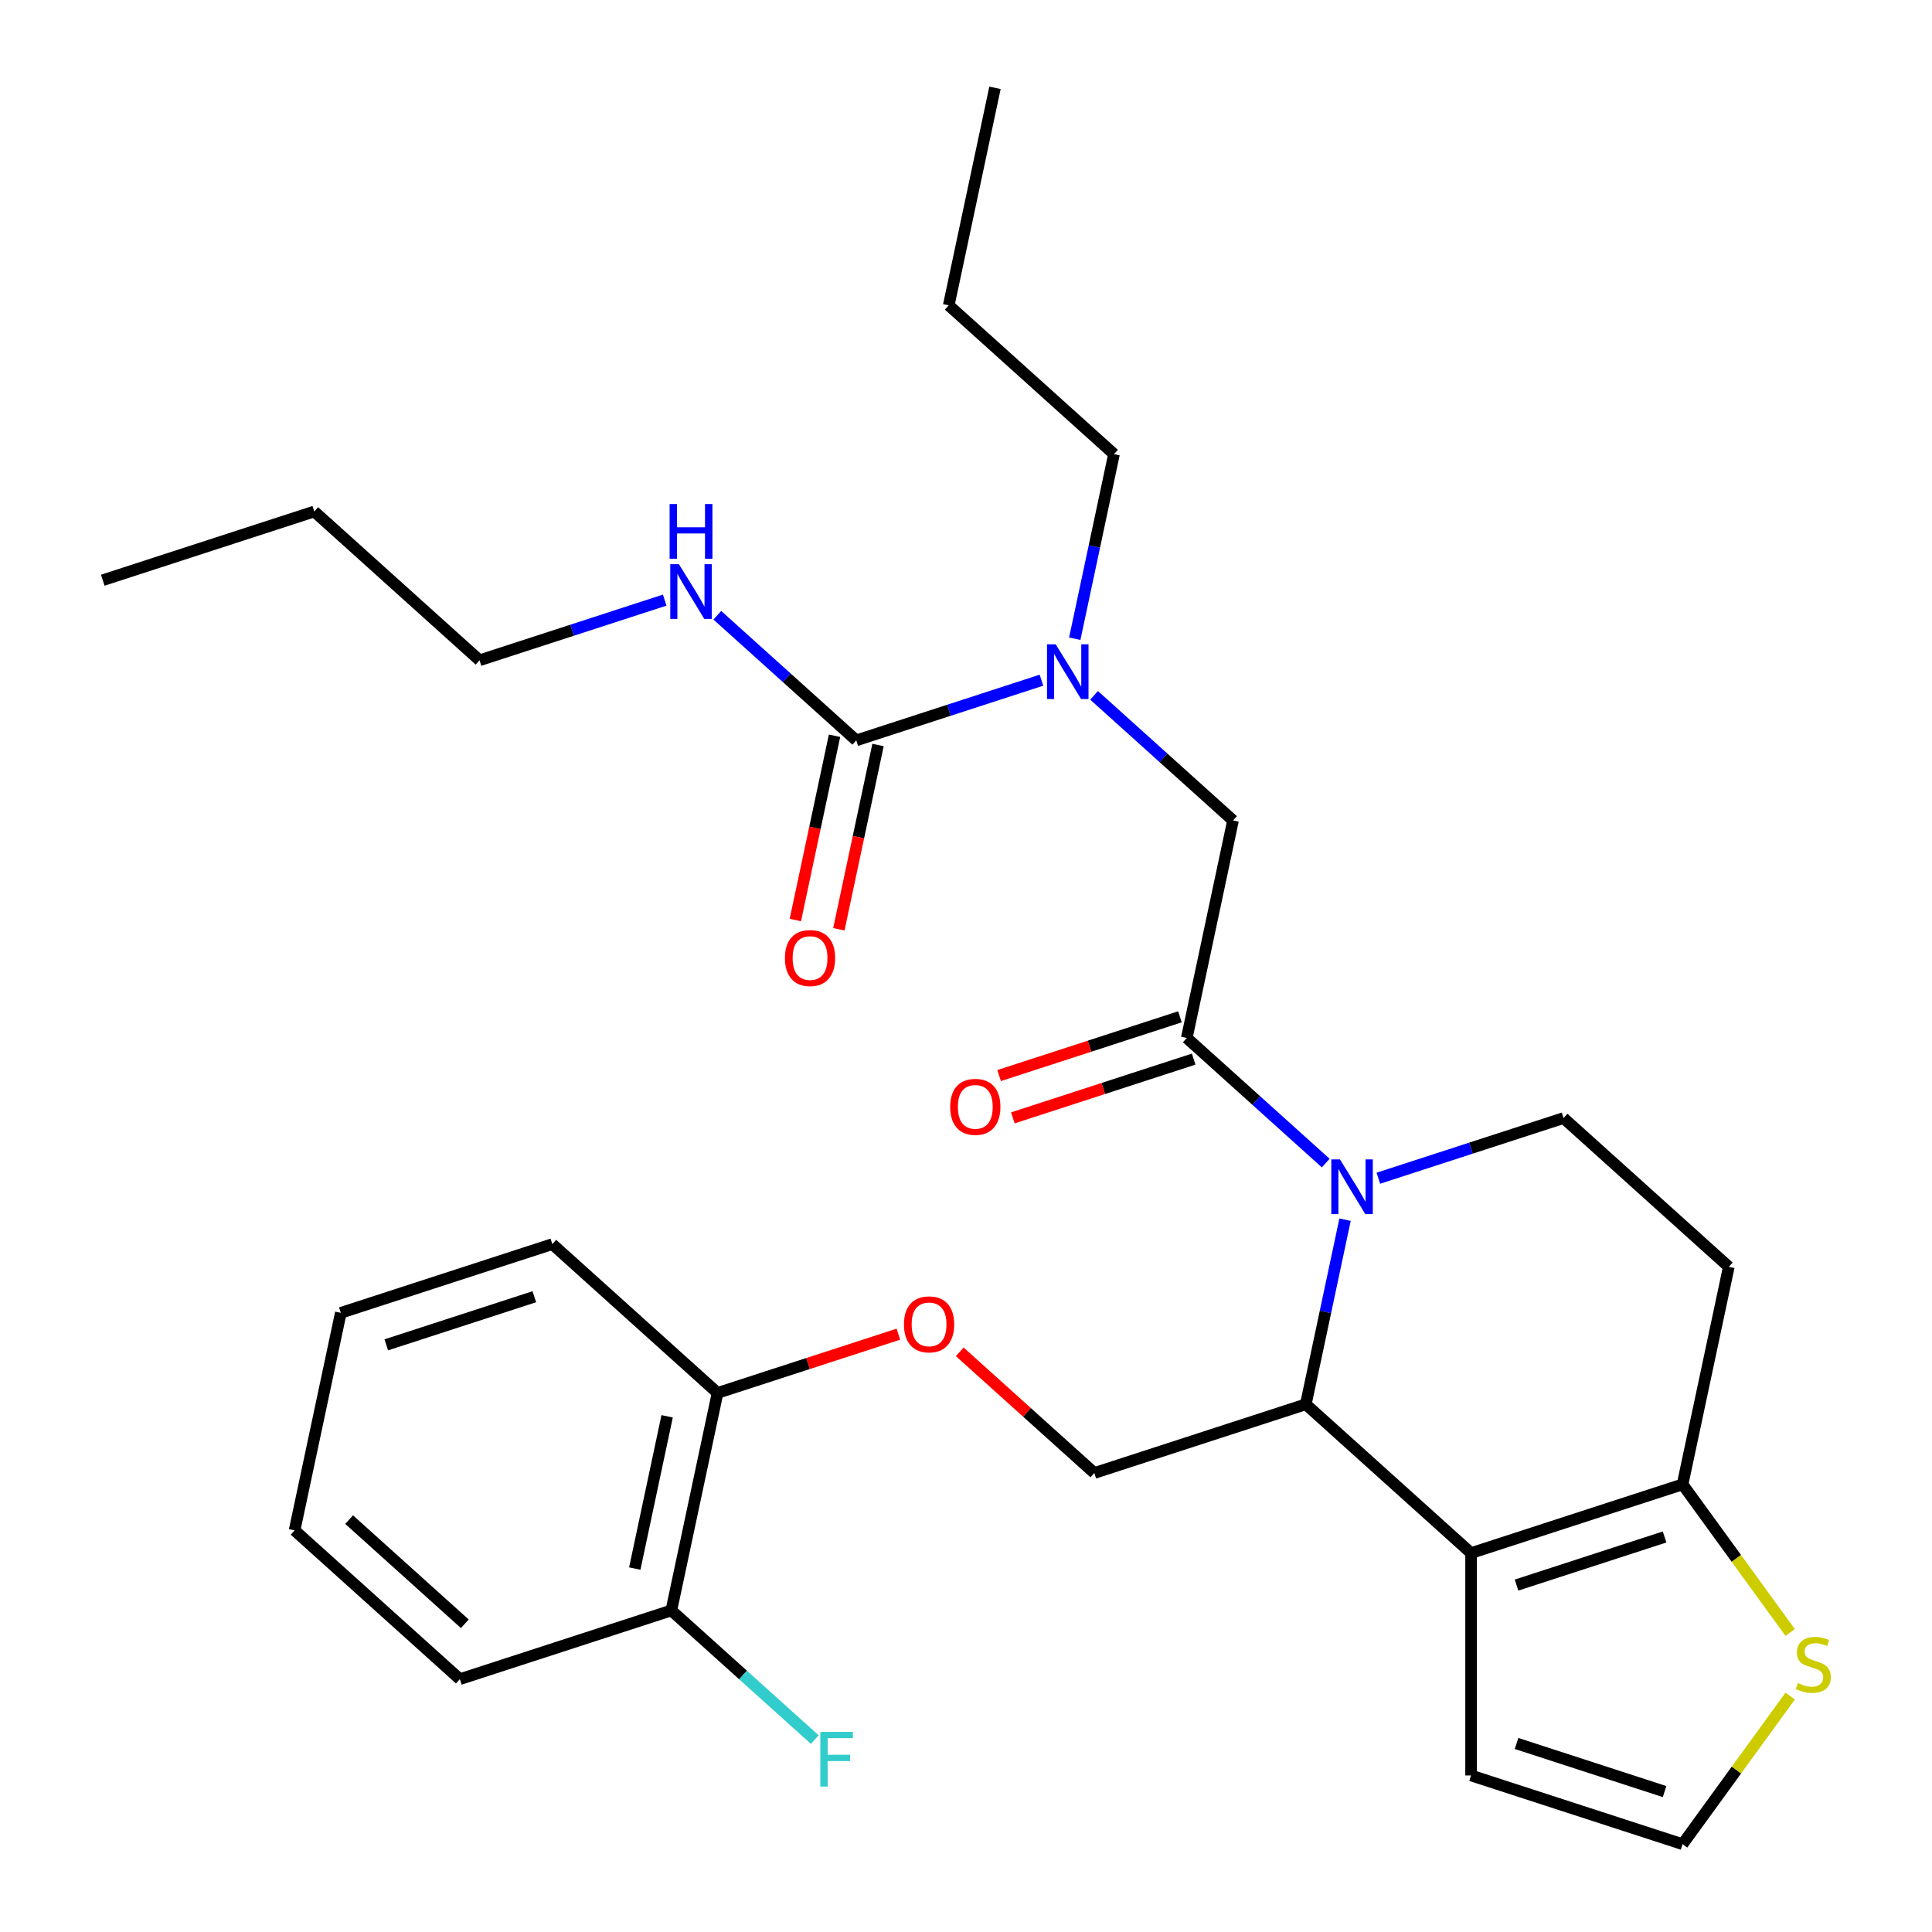 <?xml version='1.0' encoding='iso-8859-1'?>
<svg version='1.1' baseProfile='full'
              xmlns='http://www.w3.org/2000/svg'
                      xmlns:rdkit='http://www.rdkit.org/xml'
                      xmlns:xlink='http://www.w3.org/1999/xlink'
                  xml:space='preserve'
width='1000px' height='1000px' viewBox='0 0 1000 1000'>
<!-- END OF HEADER -->
<rect style='opacity:1.0;fill:#FFFFFF;stroke:none' width='1000' height='1000' x='0' y='0'> </rect>
<path class='bond-0' d='M 248.201,341.765 L 162.664,264.747' style='fill:none;fill-rule:evenodd;stroke:#000000;stroke-width:6px;stroke-linecap:butt;stroke-linejoin:miter;stroke-opacity:1' />
<path class='bond-1' d='M 248.201,341.765 L 296.127,326.193' style='fill:none;fill-rule:evenodd;stroke:#000000;stroke-width:6px;stroke-linecap:butt;stroke-linejoin:miter;stroke-opacity:1' />
<path class='bond-1' d='M 296.127,326.193 L 344.052,310.621' style='fill:none;fill-rule:evenodd;stroke:#0000FF;stroke-width:6px;stroke-linecap:butt;stroke-linejoin:miter;stroke-opacity:1' />
<path class='bond-2' d='M 566.294,359.908 L 602.253,392.286' style='fill:none;fill-rule:evenodd;stroke:#0000FF;stroke-width:6px;stroke-linecap:butt;stroke-linejoin:miter;stroke-opacity:1' />
<path class='bond-2' d='M 602.253,392.286 L 638.213,424.665' style='fill:none;fill-rule:evenodd;stroke:#000000;stroke-width:6px;stroke-linecap:butt;stroke-linejoin:miter;stroke-opacity:1' />
<path class='bond-3' d='M 539.058,352.071 L 491.133,367.643' style='fill:none;fill-rule:evenodd;stroke:#0000FF;stroke-width:6px;stroke-linecap:butt;stroke-linejoin:miter;stroke-opacity:1' />
<path class='bond-3' d='M 491.133,367.643 L 443.207,383.215' style='fill:none;fill-rule:evenodd;stroke:#000000;stroke-width:6px;stroke-linecap:butt;stroke-linejoin:miter;stroke-opacity:1' />
<path class='bond-4' d='M 556.297,330.609 L 566.452,282.834' style='fill:none;fill-rule:evenodd;stroke:#0000FF;stroke-width:6px;stroke-linecap:butt;stroke-linejoin:miter;stroke-opacity:1' />
<path class='bond-4' d='M 566.452,282.834 L 576.607,235.06' style='fill:none;fill-rule:evenodd;stroke:#000000;stroke-width:6px;stroke-linecap:butt;stroke-linejoin:miter;stroke-opacity:1' />
<path class='bond-5' d='M 431.949,380.822 L 421.811,428.516' style='fill:none;fill-rule:evenodd;stroke:#000000;stroke-width:6px;stroke-linecap:butt;stroke-linejoin:miter;stroke-opacity:1' />
<path class='bond-5' d='M 421.811,428.516 L 411.673,476.211' style='fill:none;fill-rule:evenodd;stroke:#FF0000;stroke-width:6px;stroke-linecap:butt;stroke-linejoin:miter;stroke-opacity:1' />
<path class='bond-5' d='M 454.466,385.608 L 444.328,433.303' style='fill:none;fill-rule:evenodd;stroke:#000000;stroke-width:6px;stroke-linecap:butt;stroke-linejoin:miter;stroke-opacity:1' />
<path class='bond-5' d='M 444.328,433.303 L 434.19,480.997' style='fill:none;fill-rule:evenodd;stroke:#FF0000;stroke-width:6px;stroke-linecap:butt;stroke-linejoin:miter;stroke-opacity:1' />
<path class='bond-6' d='M 443.207,383.215 L 407.247,350.836' style='fill:none;fill-rule:evenodd;stroke:#000000;stroke-width:6px;stroke-linecap:butt;stroke-linejoin:miter;stroke-opacity:1' />
<path class='bond-6' d='M 407.247,350.836 L 371.287,318.458' style='fill:none;fill-rule:evenodd;stroke:#0000FF;stroke-width:6px;stroke-linecap:butt;stroke-linejoin:miter;stroke-opacity:1' />
<path class='bond-7' d='M 162.664,264.747 L 53.195,300.315' style='fill:none;fill-rule:evenodd;stroke:#000000;stroke-width:6px;stroke-linecap:butt;stroke-linejoin:miter;stroke-opacity:1' />
<path class='bond-8' d='M 576.607,235.06 L 491.07,158.041' style='fill:none;fill-rule:evenodd;stroke:#000000;stroke-width:6px;stroke-linecap:butt;stroke-linejoin:miter;stroke-opacity:1' />
<path class='bond-9' d='M 491.07,158.041 L 515.001,45.455' style='fill:none;fill-rule:evenodd;stroke:#000000;stroke-width:6px;stroke-linecap:butt;stroke-linejoin:miter;stroke-opacity:1' />
<path class='bond-10' d='M 696.198,631.307 L 686.044,679.082' style='fill:none;fill-rule:evenodd;stroke:#0000FF;stroke-width:6px;stroke-linecap:butt;stroke-linejoin:miter;stroke-opacity:1' />
<path class='bond-10' d='M 686.044,679.082 L 675.889,726.857' style='fill:none;fill-rule:evenodd;stroke:#000000;stroke-width:6px;stroke-linecap:butt;stroke-linejoin:miter;stroke-opacity:1' />
<path class='bond-11' d='M 686.202,602.009 L 650.242,569.63' style='fill:none;fill-rule:evenodd;stroke:#0000FF;stroke-width:6px;stroke-linecap:butt;stroke-linejoin:miter;stroke-opacity:1' />
<path class='bond-11' d='M 650.242,569.63 L 614.282,537.252' style='fill:none;fill-rule:evenodd;stroke:#000000;stroke-width:6px;stroke-linecap:butt;stroke-linejoin:miter;stroke-opacity:1' />
<path class='bond-12' d='M 713.437,609.845 L 761.363,594.273' style='fill:none;fill-rule:evenodd;stroke:#0000FF;stroke-width:6px;stroke-linecap:butt;stroke-linejoin:miter;stroke-opacity:1' />
<path class='bond-12' d='M 761.363,594.273 L 809.288,578.701' style='fill:none;fill-rule:evenodd;stroke:#000000;stroke-width:6px;stroke-linecap:butt;stroke-linejoin:miter;stroke-opacity:1' />
<path class='bond-13' d='M 610.726,526.305 L 563.93,541.509' style='fill:none;fill-rule:evenodd;stroke:#000000;stroke-width:6px;stroke-linecap:butt;stroke-linejoin:miter;stroke-opacity:1' />
<path class='bond-13' d='M 563.93,541.509 L 517.135,556.714' style='fill:none;fill-rule:evenodd;stroke:#FF0000;stroke-width:6px;stroke-linecap:butt;stroke-linejoin:miter;stroke-opacity:1' />
<path class='bond-13' d='M 617.839,548.198 L 571.044,563.403' style='fill:none;fill-rule:evenodd;stroke:#000000;stroke-width:6px;stroke-linecap:butt;stroke-linejoin:miter;stroke-opacity:1' />
<path class='bond-13' d='M 571.044,563.403 L 524.248,578.608' style='fill:none;fill-rule:evenodd;stroke:#FF0000;stroke-width:6px;stroke-linecap:butt;stroke-linejoin:miter;stroke-opacity:1' />
<path class='bond-14' d='M 614.282,537.252 L 638.213,424.665' style='fill:none;fill-rule:evenodd;stroke:#000000;stroke-width:6px;stroke-linecap:butt;stroke-linejoin:miter;stroke-opacity:1' />
<path class='bond-15' d='M 675.889,726.857 L 761.426,803.875' style='fill:none;fill-rule:evenodd;stroke:#000000;stroke-width:6px;stroke-linecap:butt;stroke-linejoin:miter;stroke-opacity:1' />
<path class='bond-16' d='M 675.889,726.857 L 566.42,762.425' style='fill:none;fill-rule:evenodd;stroke:#000000;stroke-width:6px;stroke-linecap:butt;stroke-linejoin:miter;stroke-opacity:1' />
<path class='bond-17' d='M 809.288,578.701 L 894.826,655.72' style='fill:none;fill-rule:evenodd;stroke:#000000;stroke-width:6px;stroke-linecap:butt;stroke-linejoin:miter;stroke-opacity:1' />
<path class='bond-18' d='M 894.826,655.72 L 870.895,768.306' style='fill:none;fill-rule:evenodd;stroke:#000000;stroke-width:6px;stroke-linecap:butt;stroke-linejoin:miter;stroke-opacity:1' />
<path class='bond-19' d='M 761.426,803.875 L 870.895,768.306' style='fill:none;fill-rule:evenodd;stroke:#000000;stroke-width:6px;stroke-linecap:butt;stroke-linejoin:miter;stroke-opacity:1' />
<path class='bond-19' d='M 784.96,820.433 L 861.588,795.535' style='fill:none;fill-rule:evenodd;stroke:#000000;stroke-width:6px;stroke-linecap:butt;stroke-linejoin:miter;stroke-opacity:1' />
<path class='bond-20' d='M 761.426,803.875 L 761.426,918.977' style='fill:none;fill-rule:evenodd;stroke:#000000;stroke-width:6px;stroke-linecap:butt;stroke-linejoin:miter;stroke-opacity:1' />
<path class='bond-21' d='M 870.895,768.306 L 898.744,806.637' style='fill:none;fill-rule:evenodd;stroke:#000000;stroke-width:6px;stroke-linecap:butt;stroke-linejoin:miter;stroke-opacity:1' />
<path class='bond-21' d='M 898.744,806.637 L 926.593,844.968' style='fill:none;fill-rule:evenodd;stroke:#CCCC00;stroke-width:6px;stroke-linecap:butt;stroke-linejoin:miter;stroke-opacity:1' />
<path class='bond-22' d='M 926.593,877.884 L 898.744,916.215' style='fill:none;fill-rule:evenodd;stroke:#CCCC00;stroke-width:6px;stroke-linecap:butt;stroke-linejoin:miter;stroke-opacity:1' />
<path class='bond-22' d='M 898.744,916.215 L 870.895,954.545' style='fill:none;fill-rule:evenodd;stroke:#000000;stroke-width:6px;stroke-linecap:butt;stroke-linejoin:miter;stroke-opacity:1' />
<path class='bond-23' d='M 870.895,954.545 L 761.426,918.977' style='fill:none;fill-rule:evenodd;stroke:#000000;stroke-width:6px;stroke-linecap:butt;stroke-linejoin:miter;stroke-opacity:1' />
<path class='bond-23' d='M 861.588,927.316 L 784.96,902.419' style='fill:none;fill-rule:evenodd;stroke:#000000;stroke-width:6px;stroke-linecap:butt;stroke-linejoin:miter;stroke-opacity:1' />
<path class='bond-24' d='M 238.015,869.131 L 152.477,792.112' style='fill:none;fill-rule:evenodd;stroke:#000000;stroke-width:6px;stroke-linecap:butt;stroke-linejoin:miter;stroke-opacity:1' />
<path class='bond-24' d='M 240.588,840.47 L 180.711,786.558' style='fill:none;fill-rule:evenodd;stroke:#000000;stroke-width:6px;stroke-linecap:butt;stroke-linejoin:miter;stroke-opacity:1' />
<path class='bond-25' d='M 238.015,869.131 L 347.483,833.562' style='fill:none;fill-rule:evenodd;stroke:#000000;stroke-width:6px;stroke-linecap:butt;stroke-linejoin:miter;stroke-opacity:1' />
<path class='bond-26' d='M 496.76,699.703 L 531.59,731.064' style='fill:none;fill-rule:evenodd;stroke:#FF0000;stroke-width:6px;stroke-linecap:butt;stroke-linejoin:miter;stroke-opacity:1' />
<path class='bond-26' d='M 531.59,731.064 L 566.42,762.425' style='fill:none;fill-rule:evenodd;stroke:#000000;stroke-width:6px;stroke-linecap:butt;stroke-linejoin:miter;stroke-opacity:1' />
<path class='bond-27' d='M 465.005,690.566 L 418.21,705.771' style='fill:none;fill-rule:evenodd;stroke:#FF0000;stroke-width:6px;stroke-linecap:butt;stroke-linejoin:miter;stroke-opacity:1' />
<path class='bond-27' d='M 418.21,705.771 L 371.414,720.975' style='fill:none;fill-rule:evenodd;stroke:#000000;stroke-width:6px;stroke-linecap:butt;stroke-linejoin:miter;stroke-opacity:1' />
<path class='bond-28' d='M 152.477,792.112 L 176.408,679.525' style='fill:none;fill-rule:evenodd;stroke:#000000;stroke-width:6px;stroke-linecap:butt;stroke-linejoin:miter;stroke-opacity:1' />
<path class='bond-29' d='M 176.408,679.525 L 285.877,643.957' style='fill:none;fill-rule:evenodd;stroke:#000000;stroke-width:6px;stroke-linecap:butt;stroke-linejoin:miter;stroke-opacity:1' />
<path class='bond-29' d='M 199.942,696.084 L 276.57,671.186' style='fill:none;fill-rule:evenodd;stroke:#000000;stroke-width:6px;stroke-linecap:butt;stroke-linejoin:miter;stroke-opacity:1' />
<path class='bond-30' d='M 285.877,643.957 L 371.414,720.975' style='fill:none;fill-rule:evenodd;stroke:#000000;stroke-width:6px;stroke-linecap:butt;stroke-linejoin:miter;stroke-opacity:1' />
<path class='bond-31' d='M 371.414,720.975 L 347.483,833.562' style='fill:none;fill-rule:evenodd;stroke:#000000;stroke-width:6px;stroke-linecap:butt;stroke-linejoin:miter;stroke-opacity:1' />
<path class='bond-31' d='M 345.307,733.077 L 328.555,811.888' style='fill:none;fill-rule:evenodd;stroke:#000000;stroke-width:6px;stroke-linecap:butt;stroke-linejoin:miter;stroke-opacity:1' />
<path class='bond-32' d='M 347.483,833.562 L 384.603,866.985' style='fill:none;fill-rule:evenodd;stroke:#000000;stroke-width:6px;stroke-linecap:butt;stroke-linejoin:miter;stroke-opacity:1' />
<path class='bond-32' d='M 384.603,866.985 L 421.723,900.408' style='fill:none;fill-rule:evenodd;stroke:#33CCCC;stroke-width:6px;stroke-linecap:butt;stroke-linejoin:miter;stroke-opacity:1' />
<path  class='atom-1' d='M 546.416 333.486
L 555.696 348.486
Q 556.616 349.966, 558.096 352.646
Q 559.576 355.326, 559.656 355.486
L 559.656 333.486
L 563.416 333.486
L 563.416 361.806
L 559.536 361.806
L 549.576 345.406
Q 548.416 343.486, 547.176 341.286
Q 545.976 339.086, 545.616 338.406
L 545.616 361.806
L 541.936 361.806
L 541.936 333.486
L 546.416 333.486
' fill='#0000FF'/>
<path  class='atom-3' d='M 406.276 495.882
Q 406.276 489.082, 409.636 485.282
Q 412.996 481.482, 419.276 481.482
Q 425.556 481.482, 428.916 485.282
Q 432.276 489.082, 432.276 495.882
Q 432.276 502.762, 428.876 506.682
Q 425.476 510.562, 419.276 510.562
Q 413.036 510.562, 409.636 506.682
Q 406.276 502.802, 406.276 495.882
M 419.276 507.362
Q 423.596 507.362, 425.916 504.482
Q 428.276 501.562, 428.276 495.882
Q 428.276 490.322, 425.916 487.522
Q 423.596 484.682, 419.276 484.682
Q 414.956 484.682, 412.596 487.482
Q 410.276 490.282, 410.276 495.882
Q 410.276 501.602, 412.596 504.482
Q 414.956 507.362, 419.276 507.362
' fill='#FF0000'/>
<path  class='atom-4' d='M 351.41 292.037
L 360.69 307.037
Q 361.61 308.517, 363.09 311.197
Q 364.57 313.877, 364.65 314.037
L 364.65 292.037
L 368.41 292.037
L 368.41 320.357
L 364.53 320.357
L 354.57 303.957
Q 353.41 302.037, 352.17 299.837
Q 350.97 297.637, 350.61 296.957
L 350.61 320.357
L 346.93 320.357
L 346.93 292.037
L 351.41 292.037
' fill='#0000FF'/>
<path  class='atom-4' d='M 346.59 260.885
L 350.43 260.885
L 350.43 272.925
L 364.91 272.925
L 364.91 260.885
L 368.75 260.885
L 368.75 289.205
L 364.91 289.205
L 364.91 276.125
L 350.43 276.125
L 350.43 289.205
L 346.59 289.205
L 346.59 260.885
' fill='#0000FF'/>
<path  class='atom-9' d='M 693.56 600.11
L 702.84 615.11
Q 703.76 616.59, 705.24 619.27
Q 706.72 621.95, 706.8 622.11
L 706.8 600.11
L 710.56 600.11
L 710.56 628.43
L 706.68 628.43
L 696.72 612.03
Q 695.56 610.11, 694.32 607.91
Q 693.12 605.71, 692.76 605.03
L 692.76 628.43
L 689.08 628.43
L 689.08 600.11
L 693.56 600.11
' fill='#0000FF'/>
<path  class='atom-11' d='M 491.814 572.9
Q 491.814 566.1, 495.174 562.3
Q 498.534 558.5, 504.814 558.5
Q 511.094 558.5, 514.454 562.3
Q 517.814 566.1, 517.814 572.9
Q 517.814 579.78, 514.414 583.7
Q 511.014 587.58, 504.814 587.58
Q 498.574 587.58, 495.174 583.7
Q 491.814 579.82, 491.814 572.9
M 504.814 584.38
Q 509.134 584.38, 511.454 581.5
Q 513.814 578.58, 513.814 572.9
Q 513.814 567.34, 511.454 564.54
Q 509.134 561.7, 504.814 561.7
Q 500.494 561.7, 498.134 564.5
Q 495.814 567.3, 495.814 572.9
Q 495.814 578.62, 498.134 581.5
Q 500.494 584.38, 504.814 584.38
' fill='#FF0000'/>
<path  class='atom-18' d='M 930.55 871.146
Q 930.87 871.266, 932.19 871.826
Q 933.51 872.386, 934.95 872.746
Q 936.43 873.066, 937.87 873.066
Q 940.55 873.066, 942.11 871.786
Q 943.67 870.466, 943.67 868.186
Q 943.67 866.626, 942.87 865.666
Q 942.11 864.706, 940.91 864.186
Q 939.71 863.666, 937.71 863.066
Q 935.19 862.306, 933.67 861.586
Q 932.19 860.866, 931.11 859.346
Q 930.07 857.826, 930.07 855.266
Q 930.07 851.706, 932.47 849.506
Q 934.91 847.306, 939.71 847.306
Q 942.99 847.306, 946.71 848.866
L 945.79 851.946
Q 942.39 850.546, 939.83 850.546
Q 937.07 850.546, 935.55 851.706
Q 934.03 852.826, 934.07 854.786
Q 934.07 856.306, 934.83 857.226
Q 935.63 858.146, 936.75 858.666
Q 937.91 859.186, 939.83 859.786
Q 942.39 860.586, 943.91 861.386
Q 945.43 862.186, 946.51 863.826
Q 947.63 865.426, 947.63 868.186
Q 947.63 872.106, 944.99 874.226
Q 942.39 876.306, 938.03 876.306
Q 935.51 876.306, 933.59 875.746
Q 931.71 875.226, 929.47 874.306
L 930.55 871.146
' fill='#CCCC00'/>
<path  class='atom-22' d='M 467.883 685.487
Q 467.883 678.687, 471.243 674.887
Q 474.603 671.087, 480.883 671.087
Q 487.163 671.087, 490.523 674.887
Q 493.883 678.687, 493.883 685.487
Q 493.883 692.367, 490.483 696.287
Q 487.083 700.167, 480.883 700.167
Q 474.643 700.167, 471.243 696.287
Q 467.883 692.407, 467.883 685.487
M 480.883 696.967
Q 485.203 696.967, 487.523 694.087
Q 489.883 691.167, 489.883 685.487
Q 489.883 679.927, 487.523 677.127
Q 485.203 674.287, 480.883 674.287
Q 476.563 674.287, 474.203 677.087
Q 471.883 679.887, 471.883 685.487
Q 471.883 691.207, 474.203 694.087
Q 476.563 696.967, 480.883 696.967
' fill='#FF0000'/>
<path  class='atom-29' d='M 424.601 896.42
L 441.441 896.42
L 441.441 899.66
L 428.401 899.66
L 428.401 908.26
L 440.001 908.26
L 440.001 911.54
L 428.401 911.54
L 428.401 924.74
L 424.601 924.74
L 424.601 896.42
' fill='#33CCCC'/>
</svg>
